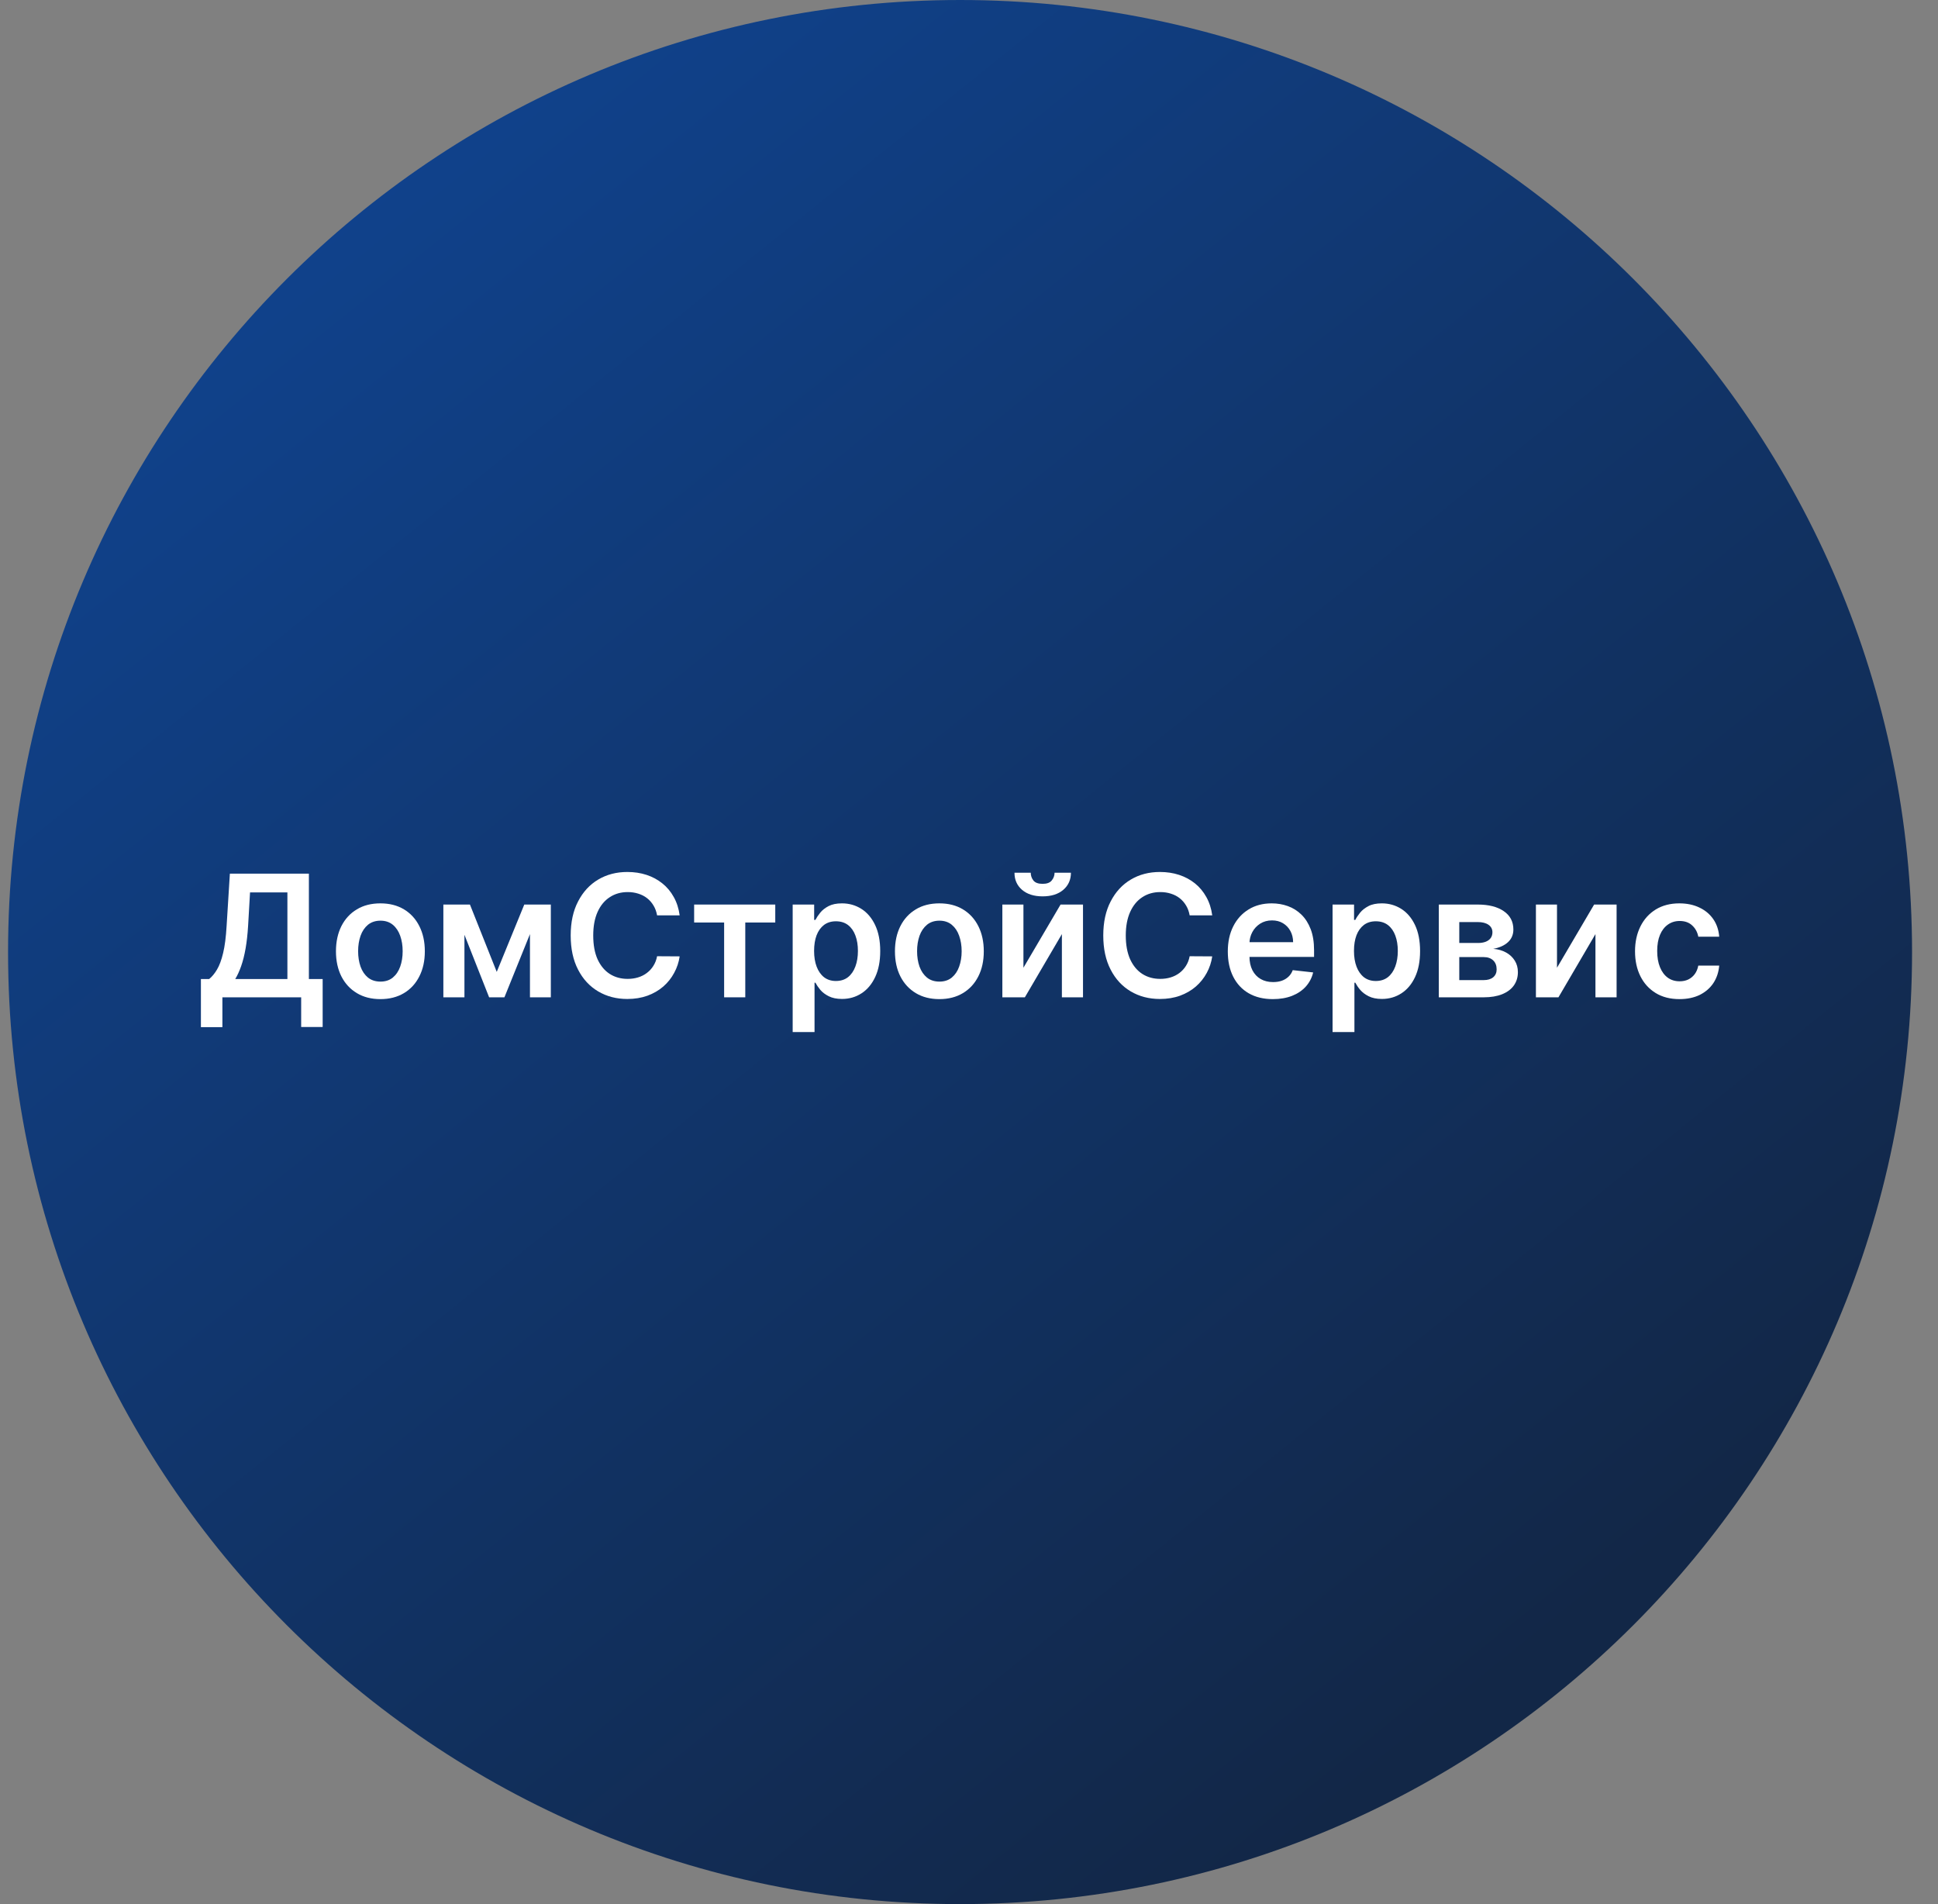 <svg width="57" height="56" viewBox="0 0 57 56" fill="none" xmlns="http://www.w3.org/2000/svg">
<rect x="0" y="0" width="57" height="56" fill="#808080" stroke="none"/>
<g clip-path="url(#clip0_2089_772)">
<path d="M56.237 28C56.237 12.536 43.701 0 28.237 0C12.773 0 0.237 12.536 0.237 28C0.237 43.464 12.773 56 28.237 56C43.701 56 56.237 43.464 56.237 28Z" fill="url(#paint0_linear_2089_772)"/>
<path d="M5.909 30.208V28.793H6.152C6.234 28.727 6.31 28.636 6.381 28.517C6.452 28.399 6.513 28.237 6.562 28.031C6.612 27.825 6.646 27.559 6.665 27.232L6.761 25.694H9.085V28.793H9.49V30.204H8.858V29.331H6.541V30.208H5.909ZM6.919 28.793H8.453V26.246H7.354L7.297 27.232C7.282 27.479 7.257 27.701 7.223 27.896C7.189 28.091 7.145 28.264 7.093 28.413C7.041 28.561 6.983 28.687 6.919 28.793Z" fill="white"/>
<path d="M11.188 29.384C10.922 29.384 10.691 29.325 10.496 29.208C10.3 29.091 10.149 28.927 10.041 28.716C9.935 28.506 9.881 28.259 9.881 27.978C9.881 27.696 9.935 27.449 10.041 27.237C10.149 27.025 10.3 26.861 10.496 26.744C10.691 26.626 10.922 26.568 11.188 26.568C11.454 26.568 11.685 26.626 11.881 26.744C12.076 26.861 12.227 27.025 12.333 27.237C12.441 27.449 12.495 27.696 12.495 27.978C12.495 28.259 12.441 28.506 12.333 28.716C12.227 28.927 12.076 29.091 11.881 29.208C11.685 29.325 11.454 29.384 11.188 29.384ZM11.192 28.869C11.336 28.869 11.457 28.829 11.554 28.75C11.651 28.669 11.723 28.562 11.771 28.427C11.819 28.292 11.843 28.142 11.843 27.976C11.843 27.809 11.819 27.658 11.771 27.523C11.723 27.387 11.651 27.279 11.554 27.198C11.457 27.118 11.336 27.077 11.192 27.077C11.044 27.077 10.921 27.118 10.822 27.198C10.725 27.279 10.652 27.387 10.604 27.523C10.557 27.658 10.533 27.809 10.533 27.976C10.533 28.142 10.557 28.292 10.604 28.427C10.652 28.562 10.725 28.669 10.822 28.75C10.921 28.829 11.044 28.869 11.192 28.869Z" fill="white"/>
<path d="M14.61 28.583L15.42 26.603H15.938L14.836 29.331H14.386L13.309 26.603H13.822L14.61 28.583ZM13.66 26.603V29.331H13.04V26.603H13.66ZM15.587 29.331V26.603H16.201V29.331H15.587Z" fill="white"/>
<path d="M19.99 26.921H19.326C19.307 26.812 19.272 26.716 19.221 26.632C19.17 26.547 19.107 26.474 19.031 26.415C18.956 26.356 18.869 26.312 18.772 26.282C18.676 26.251 18.573 26.236 18.461 26.236C18.264 26.236 18.088 26.285 17.936 26.385C17.783 26.483 17.663 26.628 17.577 26.818C17.491 27.008 17.448 27.239 17.448 27.512C17.448 27.791 17.491 28.025 17.577 28.216C17.665 28.405 17.784 28.548 17.936 28.645C18.088 28.741 18.263 28.789 18.459 28.789C18.568 28.789 18.67 28.775 18.765 28.746C18.861 28.717 18.947 28.674 19.022 28.617C19.099 28.56 19.164 28.49 19.216 28.407C19.269 28.325 19.306 28.23 19.326 28.123L19.99 28.127C19.965 28.3 19.911 28.462 19.828 28.613C19.747 28.765 19.64 28.899 19.507 29.015C19.375 29.129 19.22 29.219 19.042 29.284C18.864 29.348 18.667 29.38 18.451 29.38C18.131 29.38 17.846 29.306 17.595 29.158C17.344 29.01 17.146 28.797 17.002 28.517C16.857 28.238 16.785 27.903 16.785 27.512C16.785 27.121 16.858 26.786 17.004 26.508C17.149 26.228 17.347 26.014 17.598 25.866C17.849 25.718 18.133 25.645 18.451 25.645C18.653 25.645 18.841 25.673 19.015 25.73C19.189 25.787 19.344 25.87 19.48 25.98C19.617 26.089 19.729 26.223 19.816 26.381C19.905 26.539 19.963 26.719 19.99 26.921Z" fill="white"/>
<path d="M20.416 27.131V26.603H22.802V27.131H21.92V29.331H21.298V27.131H20.416Z" fill="white"/>
<path d="M23.314 30.353V26.603H23.946V27.054H23.983C24.017 26.988 24.063 26.918 24.124 26.843C24.184 26.767 24.266 26.703 24.369 26.649C24.472 26.595 24.603 26.568 24.763 26.568C24.974 26.568 25.163 26.622 25.333 26.729C25.503 26.836 25.638 26.994 25.738 27.203C25.838 27.412 25.889 27.668 25.889 27.971C25.889 28.27 25.839 28.524 25.741 28.734C25.643 28.944 25.509 29.103 25.34 29.213C25.171 29.323 24.979 29.379 24.765 29.379C24.608 29.379 24.479 29.352 24.376 29.3C24.273 29.248 24.19 29.186 24.127 29.112C24.066 29.038 24.018 28.967 23.983 28.901H23.957V30.353H23.314ZM23.944 27.967C23.944 28.143 23.969 28.298 24.019 28.43C24.07 28.563 24.142 28.666 24.237 28.741C24.333 28.814 24.449 28.851 24.585 28.851C24.727 28.851 24.846 28.813 24.942 28.738C25.038 28.661 25.11 28.556 25.159 28.423C25.209 28.29 25.233 28.137 25.233 27.967C25.233 27.798 25.209 27.647 25.16 27.516C25.112 27.385 25.04 27.282 24.944 27.207C24.848 27.133 24.729 27.095 24.585 27.095C24.448 27.095 24.331 27.131 24.235 27.203C24.14 27.276 24.067 27.377 24.017 27.507C23.968 27.637 23.944 27.791 23.944 27.967Z" fill="white"/>
<path d="M27.629 29.384C27.362 29.384 27.131 29.325 26.936 29.208C26.741 29.091 26.589 28.927 26.482 28.716C26.375 28.506 26.322 28.259 26.322 27.978C26.322 27.696 26.375 27.449 26.482 27.237C26.589 27.025 26.741 26.861 26.936 26.744C27.131 26.626 27.362 26.568 27.629 26.568C27.895 26.568 28.126 26.626 28.321 26.744C28.516 26.861 28.667 27.025 28.774 27.237C28.881 27.449 28.935 27.696 28.935 27.978C28.935 28.259 28.881 28.506 28.774 28.716C28.667 28.927 28.516 29.091 28.321 29.208C28.126 29.325 27.895 29.384 27.629 29.384ZM27.632 28.869C27.776 28.869 27.897 28.829 27.994 28.75C28.091 28.669 28.164 28.562 28.211 28.427C28.259 28.292 28.284 28.142 28.284 27.976C28.284 27.809 28.259 27.658 28.211 27.523C28.164 27.387 28.091 27.279 27.994 27.198C27.897 27.118 27.776 27.077 27.632 27.077C27.484 27.077 27.361 27.118 27.263 27.198C27.166 27.279 27.093 27.387 27.044 27.523C26.997 27.658 26.973 27.809 26.973 27.976C26.973 28.142 26.997 28.292 27.044 28.427C27.093 28.562 27.166 28.669 27.263 28.75C27.361 28.829 27.484 28.869 27.632 28.869Z" fill="white"/>
<path d="M30.101 28.461L31.193 26.603H31.853V29.331H31.232V27.472L30.143 29.331H29.481V26.603H30.101V28.461ZM31.017 25.666H31.498C31.498 25.873 31.423 26.041 31.273 26.17C31.123 26.298 30.921 26.362 30.665 26.362C30.412 26.362 30.21 26.298 30.06 26.17C29.911 26.041 29.837 25.873 29.838 25.666H30.316C30.316 25.751 30.341 25.827 30.394 25.895C30.447 25.961 30.537 25.994 30.665 25.994C30.791 25.994 30.88 25.961 30.933 25.895C30.988 25.829 31.016 25.752 31.017 25.666Z" fill="white"/>
<path d="M35.654 26.921H34.99C34.971 26.812 34.936 26.716 34.885 26.632C34.834 26.547 34.771 26.474 34.695 26.415C34.62 26.356 34.533 26.312 34.436 26.282C34.34 26.251 34.237 26.236 34.125 26.236C33.928 26.236 33.752 26.285 33.6 26.385C33.447 26.483 33.328 26.628 33.241 26.818C33.155 27.008 33.111 27.239 33.111 27.512C33.111 27.791 33.155 28.025 33.241 28.216C33.329 28.405 33.448 28.548 33.6 28.645C33.752 28.741 33.927 28.789 34.124 28.789C34.233 28.789 34.334 28.775 34.429 28.746C34.525 28.717 34.611 28.674 34.687 28.617C34.763 28.56 34.828 28.49 34.88 28.407C34.933 28.325 34.97 28.23 34.99 28.123L35.654 28.127C35.629 28.3 35.575 28.462 35.493 28.613C35.411 28.765 35.304 28.899 35.171 29.015C35.039 29.129 34.883 29.219 34.706 29.284C34.528 29.348 34.331 29.38 34.115 29.38C33.795 29.38 33.51 29.306 33.259 29.158C33.008 29.01 32.81 28.797 32.666 28.517C32.521 28.238 32.449 27.903 32.449 27.512C32.449 27.121 32.522 26.786 32.668 26.508C32.813 26.228 33.011 26.014 33.263 25.866C33.513 25.718 33.797 25.645 34.115 25.645C34.317 25.645 34.505 25.673 34.679 25.73C34.853 25.787 35.008 25.87 35.145 25.98C35.281 26.089 35.392 26.223 35.48 26.381C35.569 26.539 35.627 26.719 35.654 26.921Z" fill="white"/>
<path d="M37.436 29.384C37.163 29.384 36.927 29.327 36.728 29.213C36.53 29.099 36.378 28.936 36.272 28.727C36.165 28.516 36.112 28.268 36.112 27.983C36.112 27.702 36.165 27.456 36.272 27.244C36.379 27.031 36.53 26.866 36.723 26.747C36.916 26.628 37.142 26.568 37.403 26.568C37.571 26.568 37.729 26.595 37.879 26.649C38.029 26.703 38.161 26.786 38.276 26.898C38.392 27.011 38.483 27.154 38.55 27.328C38.616 27.501 38.649 27.707 38.649 27.946V28.143H36.414V27.709H38.033C38.032 27.586 38.005 27.477 37.953 27.381C37.901 27.284 37.828 27.208 37.735 27.152C37.642 27.096 37.535 27.069 37.411 27.069C37.28 27.069 37.165 27.101 37.065 27.164C36.966 27.227 36.888 27.31 36.833 27.413C36.778 27.515 36.75 27.627 36.749 27.749V28.127C36.749 28.285 36.778 28.422 36.836 28.535C36.894 28.648 36.975 28.734 37.08 28.794C37.184 28.854 37.306 28.883 37.445 28.883C37.539 28.883 37.623 28.87 37.699 28.844C37.775 28.817 37.841 28.777 37.896 28.725C37.952 28.673 37.994 28.608 38.022 28.532L38.622 28.599C38.585 28.758 38.512 28.896 38.406 29.015C38.3 29.132 38.166 29.223 38.001 29.288C37.837 29.352 37.648 29.384 37.436 29.384Z" fill="white"/>
<path d="M39.193 30.353V26.603H39.825V27.054H39.862C39.895 26.988 39.942 26.918 40.002 26.843C40.063 26.767 40.145 26.703 40.248 26.649C40.35 26.595 40.482 26.568 40.642 26.568C40.852 26.568 41.042 26.622 41.212 26.729C41.382 26.836 41.517 26.994 41.617 27.203C41.717 27.412 41.767 27.668 41.767 27.971C41.767 28.27 41.718 28.524 41.62 28.734C41.522 28.944 41.388 29.103 41.219 29.213C41.05 29.323 40.858 29.379 40.644 29.379C40.487 29.379 40.358 29.352 40.255 29.3C40.152 29.248 40.069 29.186 40.006 29.112C39.944 29.038 39.897 28.967 39.862 28.901H39.836V30.353H39.193ZM39.823 27.967C39.823 28.143 39.848 28.298 39.898 28.43C39.949 28.563 40.021 28.666 40.116 28.741C40.212 28.814 40.328 28.851 40.464 28.851C40.606 28.851 40.725 28.813 40.821 28.738C40.917 28.661 40.989 28.556 41.038 28.423C41.087 28.29 41.112 28.137 41.112 27.967C41.112 27.798 41.088 27.647 41.039 27.516C40.991 27.385 40.919 27.282 40.823 27.207C40.727 27.133 40.607 27.095 40.464 27.095C40.327 27.095 40.21 27.131 40.114 27.203C40.019 27.276 39.946 27.377 39.896 27.507C39.847 27.637 39.823 27.791 39.823 27.967Z" fill="white"/>
<path d="M42.318 29.331V26.603H43.463C43.786 26.603 44.041 26.668 44.228 26.797C44.417 26.926 44.511 27.106 44.511 27.337C44.511 27.489 44.457 27.614 44.351 27.711C44.245 27.807 44.102 27.872 43.919 27.905C44.063 27.917 44.188 27.953 44.296 28.013C44.405 28.073 44.49 28.153 44.551 28.251C44.613 28.349 44.644 28.462 44.644 28.59C44.644 28.741 44.604 28.871 44.525 28.983C44.447 29.093 44.333 29.178 44.182 29.24C44.033 29.3 43.852 29.331 43.639 29.331H42.318ZM42.92 28.825H43.639C43.757 28.825 43.85 28.797 43.918 28.741C43.985 28.684 44.019 28.607 44.019 28.51C44.019 28.398 43.985 28.31 43.918 28.246C43.85 28.181 43.757 28.148 43.639 28.148H42.92V28.825ZM42.92 27.733H43.475C43.563 27.733 43.638 27.72 43.701 27.695C43.764 27.669 43.812 27.633 43.845 27.587C43.878 27.54 43.895 27.483 43.895 27.418C43.895 27.325 43.856 27.251 43.779 27.198C43.703 27.145 43.598 27.118 43.463 27.118H42.92V27.733Z" fill="white"/>
<path d="M45.794 28.461L46.886 26.603H47.547V29.331H46.925V27.472L45.837 29.331H45.174V26.603H45.794V28.461Z" fill="white"/>
<path d="M49.396 29.384C49.124 29.384 48.89 29.324 48.695 29.204C48.501 29.085 48.351 28.92 48.246 28.709C48.141 28.497 48.089 28.253 48.089 27.978C48.089 27.701 48.143 27.456 48.249 27.244C48.356 27.031 48.506 26.866 48.7 26.747C48.895 26.628 49.126 26.568 49.393 26.568C49.614 26.568 49.81 26.609 49.98 26.69C50.152 26.771 50.289 26.885 50.391 27.033C50.492 27.18 50.55 27.351 50.565 27.548H49.95C49.925 27.416 49.866 27.307 49.773 27.22C49.68 27.131 49.556 27.086 49.401 27.086C49.27 27.086 49.155 27.122 49.055 27.193C48.956 27.263 48.878 27.363 48.823 27.495C48.768 27.626 48.741 27.784 48.741 27.967C48.741 28.153 48.768 28.313 48.823 28.446C48.877 28.579 48.953 28.681 49.052 28.754C49.151 28.825 49.268 28.86 49.401 28.86C49.496 28.86 49.581 28.842 49.655 28.807C49.731 28.77 49.794 28.717 49.845 28.649C49.896 28.58 49.931 28.497 49.95 28.398H50.565C50.549 28.591 50.492 28.762 50.394 28.912C50.296 29.059 50.162 29.175 49.993 29.26C49.824 29.342 49.625 29.384 49.396 29.384Z" fill="white"/>
</g>
<defs>
<linearGradient id="paint0_linear_2089_772" x1="44.862" y1="48.76" x2="9.975" y2="5.451" gradientUnits="userSpaceOnUse">
<stop stop-color="#122747"/>
<stop offset="1" stop-color="#10428C"/>
</linearGradient>
<clipPath id="clip0_2089_772">
<rect width="56" height="56" fill="white" transform="translate(0.237)"/>
</clipPath>
</defs>
</svg>
